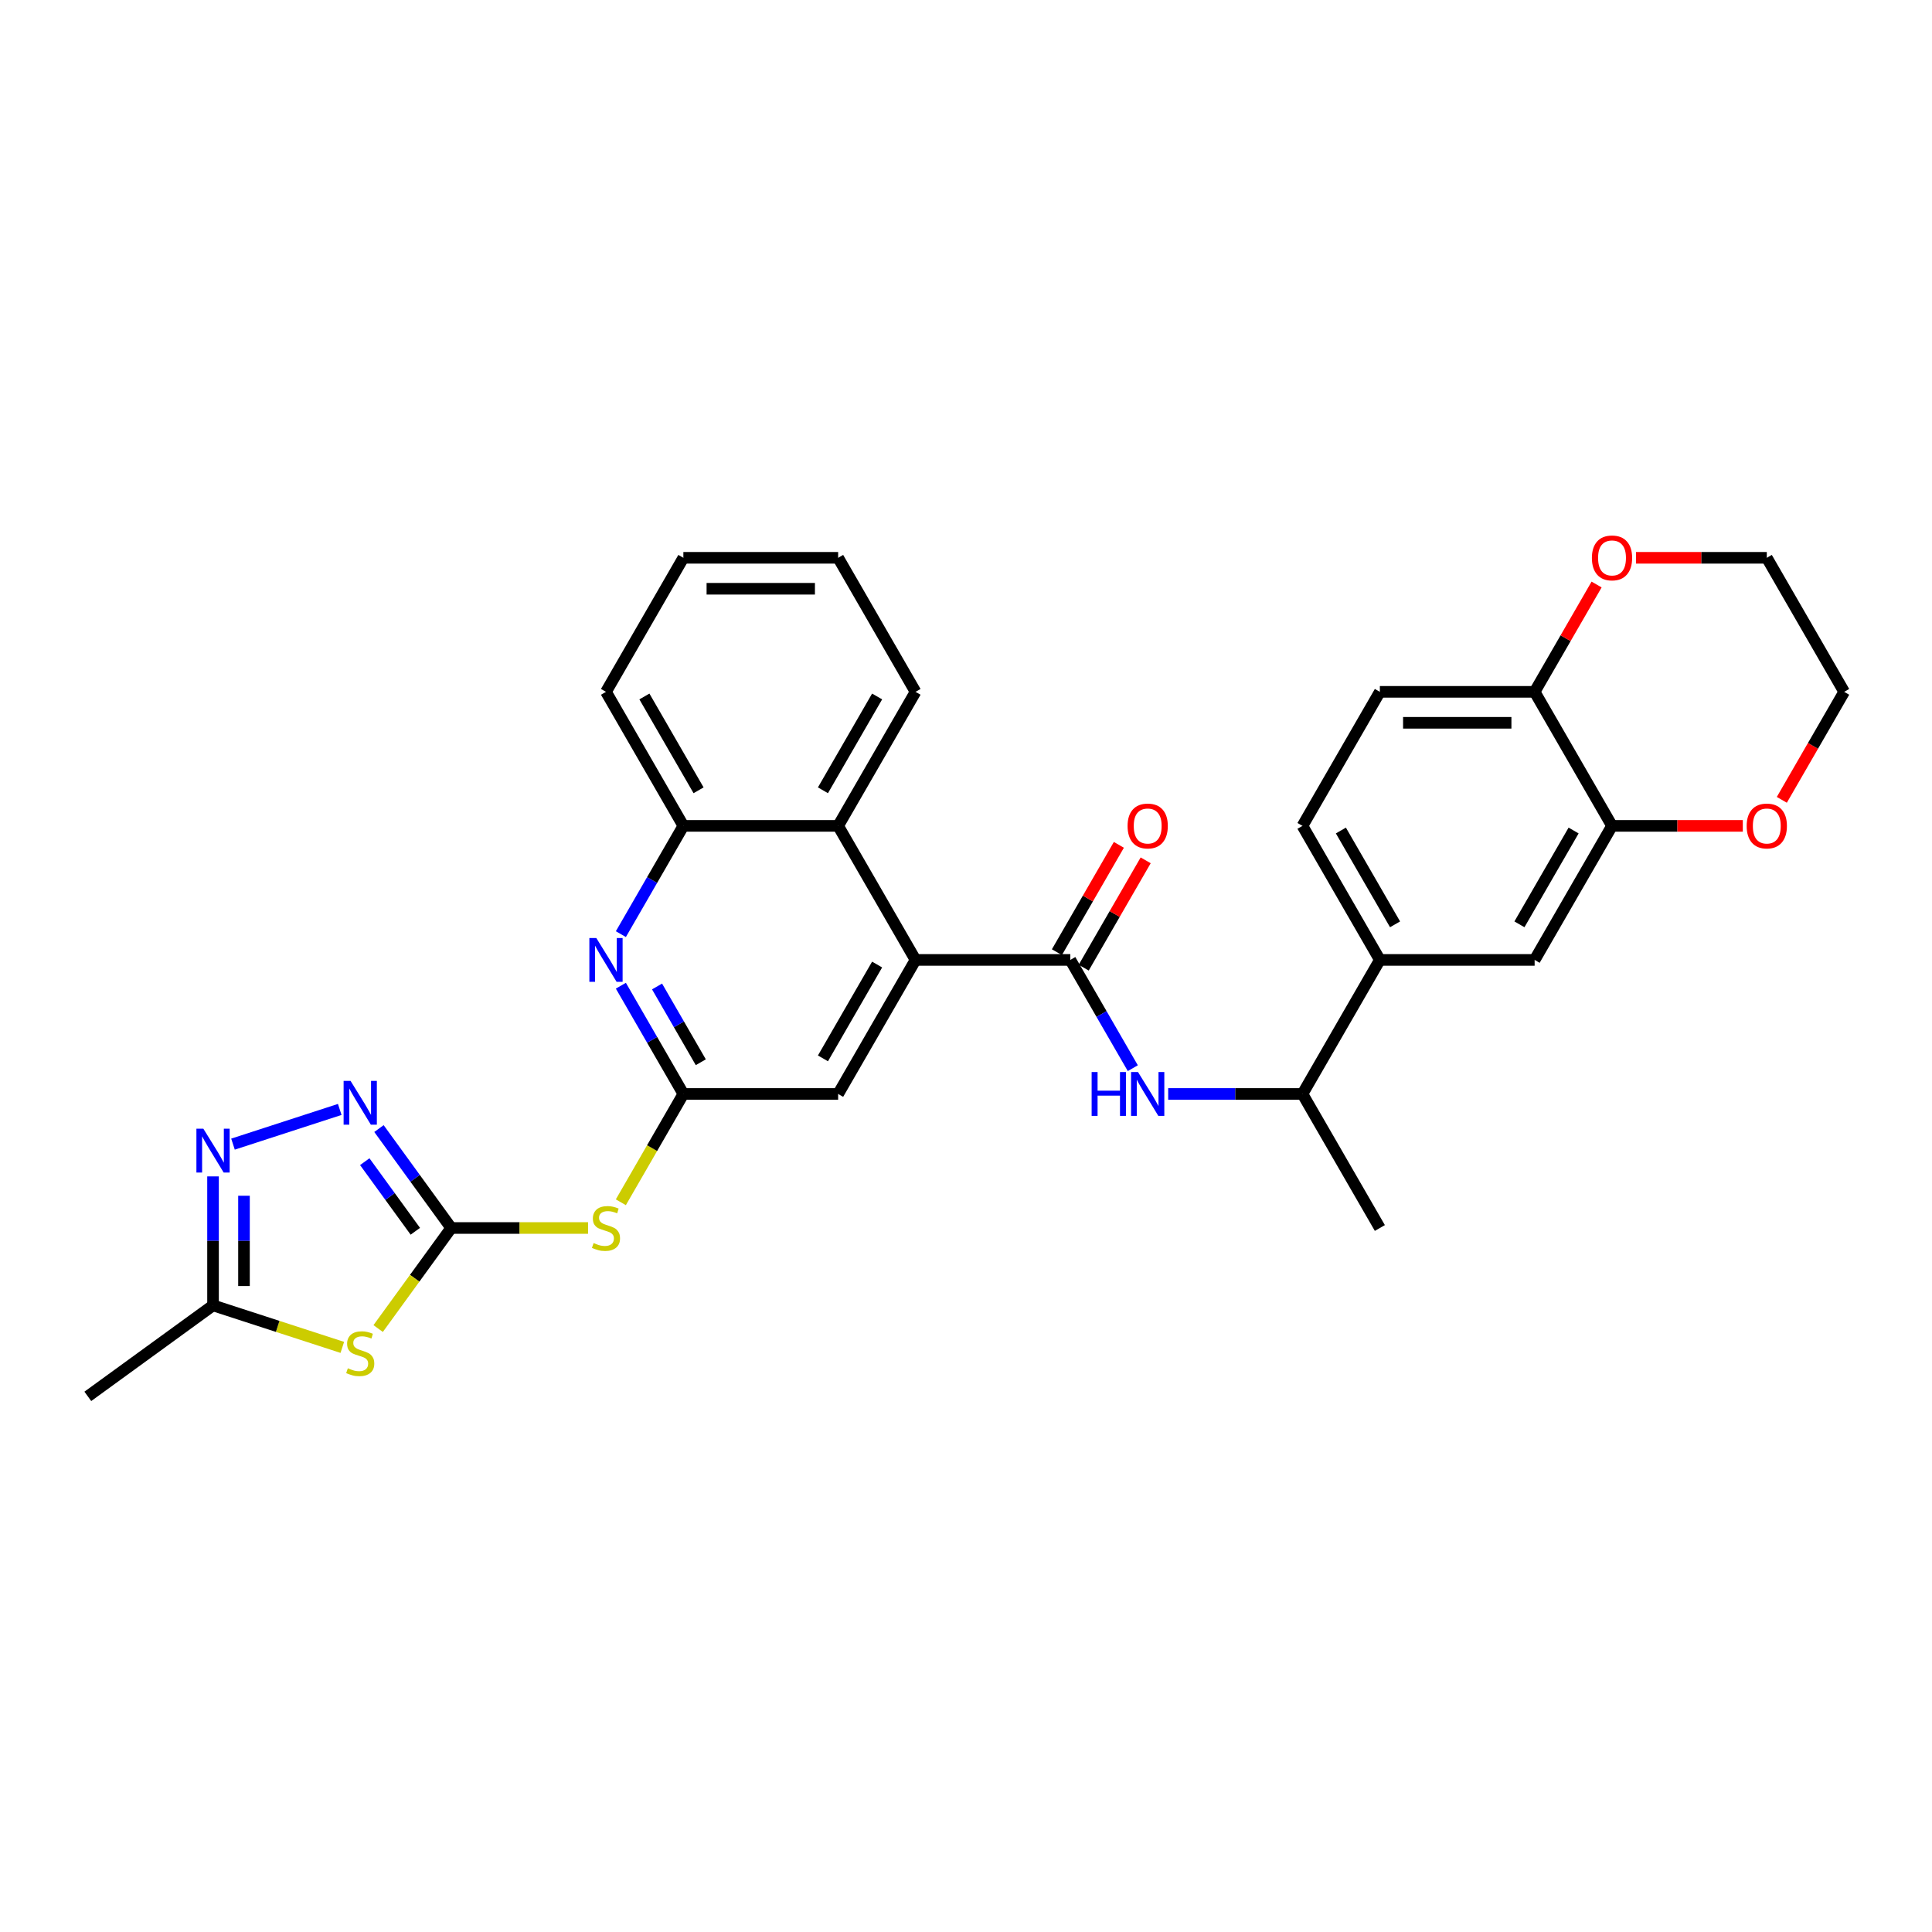 <?xml version='1.0' encoding='iso-8859-1'?>
<svg version='1.1' baseProfile='full'
              xmlns='http://www.w3.org/2000/svg'
                      xmlns:rdkit='http://www.rdkit.org/xml'
                      xmlns:xlink='http://www.w3.org/1999/xlink'
                  xml:space='preserve'
width='1000px' height='1000px' viewBox='0 0 1000 1000'>
<!-- END OF HEADER -->
<rect style='opacity:1.0;fill:#FFFFFF;stroke:none' width='1000' height='1000' x='0' y='0'> </rect>
<path class='bond-0' d='M 233.544,635.61 L 214.639,661.631' style='fill:none;fill-rule:evenodd;stroke:#000000;stroke-width:6px;stroke-linecap:butt;stroke-linejoin:miter;stroke-opacity:1' />
<path class='bond-0' d='M 214.639,661.631 L 195.733,687.653' style='fill:none;fill-rule:evenodd;stroke:#CCCC00;stroke-width:6px;stroke-linecap:butt;stroke-linejoin:miter;stroke-opacity:1' />
<path class='bond-2' d='M 233.544,635.61 L 214.849,609.878' style='fill:none;fill-rule:evenodd;stroke:#000000;stroke-width:6px;stroke-linecap:butt;stroke-linejoin:miter;stroke-opacity:1' />
<path class='bond-2' d='M 214.849,609.878 L 196.153,584.145' style='fill:none;fill-rule:evenodd;stroke:#0000FF;stroke-width:6px;stroke-linecap:butt;stroke-linejoin:miter;stroke-opacity:1' />
<path class='bond-2' d='M 214.973,637.308 L 201.886,619.295' style='fill:none;fill-rule:evenodd;stroke:#000000;stroke-width:6px;stroke-linecap:butt;stroke-linejoin:miter;stroke-opacity:1' />
<path class='bond-2' d='M 201.886,619.295 L 188.799,601.283' style='fill:none;fill-rule:evenodd;stroke:#0000FF;stroke-width:6px;stroke-linecap:butt;stroke-linejoin:miter;stroke-opacity:1' />
<path class='bond-5' d='M 233.544,635.61 L 268.962,635.61' style='fill:none;fill-rule:evenodd;stroke:#000000;stroke-width:6px;stroke-linecap:butt;stroke-linejoin:miter;stroke-opacity:1' />
<path class='bond-5' d='M 268.962,635.61 L 304.379,635.61' style='fill:none;fill-rule:evenodd;stroke:#CCCC00;stroke-width:6px;stroke-linecap:butt;stroke-linejoin:miter;stroke-opacity:1' />
<path class='bond-9' d='M 177.179,697.407 L 143.723,686.536' style='fill:none;fill-rule:evenodd;stroke:#CCCC00;stroke-width:6px;stroke-linecap:butt;stroke-linejoin:miter;stroke-opacity:1' />
<path class='bond-9' d='M 143.723,686.536 L 110.266,675.666' style='fill:none;fill-rule:evenodd;stroke:#000000;stroke-width:6px;stroke-linecap:butt;stroke-linejoin:miter;stroke-opacity:1' />
<path class='bond-1' d='M 553.989,496.853 L 473.878,496.853' style='fill:none;fill-rule:evenodd;stroke:#000000;stroke-width:6px;stroke-linecap:butt;stroke-linejoin:miter;stroke-opacity:1' />
<path class='bond-8' d='M 553.989,496.853 L 570.164,524.869' style='fill:none;fill-rule:evenodd;stroke:#000000;stroke-width:6px;stroke-linecap:butt;stroke-linejoin:miter;stroke-opacity:1' />
<path class='bond-8' d='M 570.164,524.869 L 586.339,552.885' style='fill:none;fill-rule:evenodd;stroke:#0000FF;stroke-width:6px;stroke-linecap:butt;stroke-linejoin:miter;stroke-opacity:1' />
<path class='bond-18' d='M 560.927,500.859 L 576.963,473.083' style='fill:none;fill-rule:evenodd;stroke:#000000;stroke-width:6px;stroke-linecap:butt;stroke-linejoin:miter;stroke-opacity:1' />
<path class='bond-18' d='M 576.963,473.083 L 593,445.308' style='fill:none;fill-rule:evenodd;stroke:#FF0000;stroke-width:6px;stroke-linecap:butt;stroke-linejoin:miter;stroke-opacity:1' />
<path class='bond-18' d='M 547.051,492.848 L 563.088,465.072' style='fill:none;fill-rule:evenodd;stroke:#000000;stroke-width:6px;stroke-linecap:butt;stroke-linejoin:miter;stroke-opacity:1' />
<path class='bond-18' d='M 563.088,465.072 L 579.124,437.297' style='fill:none;fill-rule:evenodd;stroke:#FF0000;stroke-width:6px;stroke-linecap:butt;stroke-linejoin:miter;stroke-opacity:1' />
<path class='bond-4' d='M 175.849,574.245 L 120.594,592.199' style='fill:none;fill-rule:evenodd;stroke:#0000FF;stroke-width:6px;stroke-linecap:butt;stroke-linejoin:miter;stroke-opacity:1' />
<path class='bond-3' d='M 473.878,496.853 L 433.822,566.232' style='fill:none;fill-rule:evenodd;stroke:#000000;stroke-width:6px;stroke-linecap:butt;stroke-linejoin:miter;stroke-opacity:1' />
<path class='bond-3' d='M 453.994,499.249 L 425.955,547.814' style='fill:none;fill-rule:evenodd;stroke:#000000;stroke-width:6px;stroke-linecap:butt;stroke-linejoin:miter;stroke-opacity:1' />
<path class='bond-10' d='M 473.878,496.853 L 433.822,427.475' style='fill:none;fill-rule:evenodd;stroke:#000000;stroke-width:6px;stroke-linecap:butt;stroke-linejoin:miter;stroke-opacity:1' />
<path class='bond-31' d='M 110.266,608.901 L 110.266,642.283' style='fill:none;fill-rule:evenodd;stroke:#0000FF;stroke-width:6px;stroke-linecap:butt;stroke-linejoin:miter;stroke-opacity:1' />
<path class='bond-31' d='M 110.266,642.283 L 110.266,675.666' style='fill:none;fill-rule:evenodd;stroke:#000000;stroke-width:6px;stroke-linecap:butt;stroke-linejoin:miter;stroke-opacity:1' />
<path class='bond-31' d='M 126.288,618.916 L 126.288,642.283' style='fill:none;fill-rule:evenodd;stroke:#0000FF;stroke-width:6px;stroke-linecap:butt;stroke-linejoin:miter;stroke-opacity:1' />
<path class='bond-31' d='M 126.288,642.283 L 126.288,665.651' style='fill:none;fill-rule:evenodd;stroke:#000000;stroke-width:6px;stroke-linecap:butt;stroke-linejoin:miter;stroke-opacity:1' />
<path class='bond-6' d='M 321.343,622.295 L 337.527,594.264' style='fill:none;fill-rule:evenodd;stroke:#CCCC00;stroke-width:6px;stroke-linecap:butt;stroke-linejoin:miter;stroke-opacity:1' />
<path class='bond-6' d='M 337.527,594.264 L 353.711,566.232' style='fill:none;fill-rule:evenodd;stroke:#000000;stroke-width:6px;stroke-linecap:butt;stroke-linejoin:miter;stroke-opacity:1' />
<path class='bond-7' d='M 353.711,566.232 L 337.536,538.216' style='fill:none;fill-rule:evenodd;stroke:#000000;stroke-width:6px;stroke-linecap:butt;stroke-linejoin:miter;stroke-opacity:1' />
<path class='bond-7' d='M 337.536,538.216 L 321.361,510.2' style='fill:none;fill-rule:evenodd;stroke:#0000FF;stroke-width:6px;stroke-linecap:butt;stroke-linejoin:miter;stroke-opacity:1' />
<path class='bond-7' d='M 362.734,549.816 L 351.412,530.205' style='fill:none;fill-rule:evenodd;stroke:#000000;stroke-width:6px;stroke-linecap:butt;stroke-linejoin:miter;stroke-opacity:1' />
<path class='bond-7' d='M 351.412,530.205 L 340.089,510.593' style='fill:none;fill-rule:evenodd;stroke:#0000FF;stroke-width:6px;stroke-linecap:butt;stroke-linejoin:miter;stroke-opacity:1' />
<path class='bond-13' d='M 353.711,566.232 L 433.822,566.232' style='fill:none;fill-rule:evenodd;stroke:#000000;stroke-width:6px;stroke-linecap:butt;stroke-linejoin:miter;stroke-opacity:1' />
<path class='bond-11' d='M 321.361,483.507 L 337.536,455.491' style='fill:none;fill-rule:evenodd;stroke:#0000FF;stroke-width:6px;stroke-linecap:butt;stroke-linejoin:miter;stroke-opacity:1' />
<path class='bond-11' d='M 337.536,455.491 L 353.711,427.475' style='fill:none;fill-rule:evenodd;stroke:#000000;stroke-width:6px;stroke-linecap:butt;stroke-linejoin:miter;stroke-opacity:1' />
<path class='bond-16' d='M 604.652,566.232 L 639.404,566.232' style='fill:none;fill-rule:evenodd;stroke:#0000FF;stroke-width:6px;stroke-linecap:butt;stroke-linejoin:miter;stroke-opacity:1' />
<path class='bond-16' d='M 639.404,566.232 L 674.156,566.232' style='fill:none;fill-rule:evenodd;stroke:#000000;stroke-width:6px;stroke-linecap:butt;stroke-linejoin:miter;stroke-opacity:1' />
<path class='bond-24' d='M 110.266,675.666 L 45.455,722.754' style='fill:none;fill-rule:evenodd;stroke:#000000;stroke-width:6px;stroke-linecap:butt;stroke-linejoin:miter;stroke-opacity:1' />
<path class='bond-23' d='M 433.822,427.475 L 473.878,358.097' style='fill:none;fill-rule:evenodd;stroke:#000000;stroke-width:6px;stroke-linecap:butt;stroke-linejoin:miter;stroke-opacity:1' />
<path class='bond-23' d='M 425.955,409.057 L 453.994,360.492' style='fill:none;fill-rule:evenodd;stroke:#000000;stroke-width:6px;stroke-linecap:butt;stroke-linejoin:miter;stroke-opacity:1' />
<path class='bond-32' d='M 433.822,427.475 L 353.711,427.475' style='fill:none;fill-rule:evenodd;stroke:#000000;stroke-width:6px;stroke-linecap:butt;stroke-linejoin:miter;stroke-opacity:1' />
<path class='bond-25' d='M 353.711,427.475 L 313.656,358.097' style='fill:none;fill-rule:evenodd;stroke:#000000;stroke-width:6px;stroke-linecap:butt;stroke-linejoin:miter;stroke-opacity:1' />
<path class='bond-25' d='M 361.579,409.057 L 333.54,360.492' style='fill:none;fill-rule:evenodd;stroke:#000000;stroke-width:6px;stroke-linecap:butt;stroke-linejoin:miter;stroke-opacity:1' />
<path class='bond-12' d='M 834.379,427.475 L 794.323,496.853' style='fill:none;fill-rule:evenodd;stroke:#000000;stroke-width:6px;stroke-linecap:butt;stroke-linejoin:miter;stroke-opacity:1' />
<path class='bond-12' d='M 814.495,429.871 L 786.456,478.435' style='fill:none;fill-rule:evenodd;stroke:#000000;stroke-width:6px;stroke-linecap:butt;stroke-linejoin:miter;stroke-opacity:1' />
<path class='bond-19' d='M 834.379,427.475 L 868.226,427.475' style='fill:none;fill-rule:evenodd;stroke:#000000;stroke-width:6px;stroke-linecap:butt;stroke-linejoin:miter;stroke-opacity:1' />
<path class='bond-19' d='M 868.226,427.475 L 902.073,427.475' style='fill:none;fill-rule:evenodd;stroke:#FF0000;stroke-width:6px;stroke-linecap:butt;stroke-linejoin:miter;stroke-opacity:1' />
<path class='bond-34' d='M 834.379,427.475 L 794.323,358.097' style='fill:none;fill-rule:evenodd;stroke:#000000;stroke-width:6px;stroke-linecap:butt;stroke-linejoin:miter;stroke-opacity:1' />
<path class='bond-14' d='M 714.212,496.853 L 674.156,566.232' style='fill:none;fill-rule:evenodd;stroke:#000000;stroke-width:6px;stroke-linecap:butt;stroke-linejoin:miter;stroke-opacity:1' />
<path class='bond-15' d='M 714.212,496.853 L 794.323,496.853' style='fill:none;fill-rule:evenodd;stroke:#000000;stroke-width:6px;stroke-linecap:butt;stroke-linejoin:miter;stroke-opacity:1' />
<path class='bond-21' d='M 714.212,496.853 L 674.156,427.475' style='fill:none;fill-rule:evenodd;stroke:#000000;stroke-width:6px;stroke-linecap:butt;stroke-linejoin:miter;stroke-opacity:1' />
<path class='bond-21' d='M 722.079,478.435 L 694.04,429.871' style='fill:none;fill-rule:evenodd;stroke:#000000;stroke-width:6px;stroke-linecap:butt;stroke-linejoin:miter;stroke-opacity:1' />
<path class='bond-28' d='M 674.156,566.232 L 714.212,635.61' style='fill:none;fill-rule:evenodd;stroke:#000000;stroke-width:6px;stroke-linecap:butt;stroke-linejoin:miter;stroke-opacity:1' />
<path class='bond-17' d='M 794.323,358.097 L 714.212,358.097' style='fill:none;fill-rule:evenodd;stroke:#000000;stroke-width:6px;stroke-linecap:butt;stroke-linejoin:miter;stroke-opacity:1' />
<path class='bond-17' d='M 782.306,374.119 L 726.228,374.119' style='fill:none;fill-rule:evenodd;stroke:#000000;stroke-width:6px;stroke-linecap:butt;stroke-linejoin:miter;stroke-opacity:1' />
<path class='bond-20' d='M 794.323,358.097 L 810.359,330.321' style='fill:none;fill-rule:evenodd;stroke:#000000;stroke-width:6px;stroke-linecap:butt;stroke-linejoin:miter;stroke-opacity:1' />
<path class='bond-20' d='M 810.359,330.321 L 826.395,302.545' style='fill:none;fill-rule:evenodd;stroke:#FF0000;stroke-width:6px;stroke-linecap:butt;stroke-linejoin:miter;stroke-opacity:1' />
<path class='bond-26' d='M 922.269,414 L 938.407,386.048' style='fill:none;fill-rule:evenodd;stroke:#FF0000;stroke-width:6px;stroke-linecap:butt;stroke-linejoin:miter;stroke-opacity:1' />
<path class='bond-26' d='M 938.407,386.048 L 954.545,358.097' style='fill:none;fill-rule:evenodd;stroke:#000000;stroke-width:6px;stroke-linecap:butt;stroke-linejoin:miter;stroke-opacity:1' />
<path class='bond-27' d='M 846.796,288.718 L 880.643,288.718' style='fill:none;fill-rule:evenodd;stroke:#FF0000;stroke-width:6px;stroke-linecap:butt;stroke-linejoin:miter;stroke-opacity:1' />
<path class='bond-27' d='M 880.643,288.718 L 914.49,288.718' style='fill:none;fill-rule:evenodd;stroke:#000000;stroke-width:6px;stroke-linecap:butt;stroke-linejoin:miter;stroke-opacity:1' />
<path class='bond-22' d='M 674.156,427.475 L 714.212,358.097' style='fill:none;fill-rule:evenodd;stroke:#000000;stroke-width:6px;stroke-linecap:butt;stroke-linejoin:miter;stroke-opacity:1' />
<path class='bond-29' d='M 473.878,358.097 L 433.822,288.718' style='fill:none;fill-rule:evenodd;stroke:#000000;stroke-width:6px;stroke-linecap:butt;stroke-linejoin:miter;stroke-opacity:1' />
<path class='bond-30' d='M 313.656,358.097 L 353.711,288.718' style='fill:none;fill-rule:evenodd;stroke:#000000;stroke-width:6px;stroke-linecap:butt;stroke-linejoin:miter;stroke-opacity:1' />
<path class='bond-35' d='M 954.545,358.097 L 914.49,288.718' style='fill:none;fill-rule:evenodd;stroke:#000000;stroke-width:6px;stroke-linecap:butt;stroke-linejoin:miter;stroke-opacity:1' />
<path class='bond-33' d='M 433.822,288.718 L 353.711,288.718' style='fill:none;fill-rule:evenodd;stroke:#000000;stroke-width:6px;stroke-linecap:butt;stroke-linejoin:miter;stroke-opacity:1' />
<path class='bond-33' d='M 421.806,304.74 L 365.728,304.74' style='fill:none;fill-rule:evenodd;stroke:#000000;stroke-width:6px;stroke-linecap:butt;stroke-linejoin:miter;stroke-opacity:1' />
<path  class='atom-1' d='M 180.047 708.208
Q 180.304 708.304, 181.361 708.753
Q 182.419 709.201, 183.572 709.49
Q 184.758 709.746, 185.911 709.746
Q 188.058 709.746, 189.308 708.721
Q 190.558 707.663, 190.558 705.837
Q 190.558 704.587, 189.917 703.818
Q 189.308 703.049, 188.347 702.632
Q 187.385 702.216, 185.783 701.735
Q 183.764 701.126, 182.547 700.549
Q 181.361 699.973, 180.496 698.755
Q 179.663 697.537, 179.663 695.486
Q 179.663 692.634, 181.585 690.872
Q 183.54 689.11, 187.385 689.11
Q 190.013 689.11, 192.993 690.359
L 192.256 692.827
Q 189.532 691.705, 187.482 691.705
Q 185.271 691.705, 184.053 692.634
Q 182.835 693.532, 182.867 695.102
Q 182.867 696.32, 183.476 697.057
Q 184.117 697.794, 185.014 698.21
Q 185.943 698.627, 187.482 699.107
Q 189.532 699.748, 190.75 700.389
Q 191.968 701.03, 192.833 702.344
Q 193.73 703.626, 193.73 705.837
Q 193.73 708.977, 191.615 710.676
Q 189.532 712.342, 186.04 712.342
Q 184.021 712.342, 182.483 711.893
Q 180.977 711.477, 179.182 710.74
L 180.047 708.208
' fill='#CCCC00'/>
<path  class='atom-3' d='M 181.441 559.455
L 188.876 571.472
Q 189.613 572.657, 190.798 574.804
Q 191.984 576.951, 192.048 577.079
L 192.048 559.455
L 195.06 559.455
L 195.06 582.142
L 191.952 582.142
L 183.973 569.004
Q 183.043 567.466, 182.05 565.704
Q 181.089 563.941, 180.8 563.396
L 180.8 582.142
L 177.852 582.142
L 177.852 559.455
L 181.441 559.455
' fill='#0000FF'/>
<path  class='atom-5' d='M 105.251 584.211
L 112.685 596.227
Q 113.422 597.413, 114.608 599.56
Q 115.794 601.707, 115.858 601.835
L 115.858 584.211
L 118.87 584.211
L 118.87 606.898
L 115.762 606.898
L 107.782 593.76
Q 106.853 592.222, 105.86 590.459
Q 104.898 588.697, 104.61 588.152
L 104.61 606.898
L 101.662 606.898
L 101.662 584.211
L 105.251 584.211
' fill='#0000FF'/>
<path  class='atom-6' d='M 307.247 643.397
Q 307.503 643.493, 308.561 643.942
Q 309.618 644.39, 310.772 644.679
Q 311.957 644.935, 313.111 644.935
Q 315.258 644.935, 316.508 643.909
Q 317.757 642.852, 317.757 641.025
Q 317.757 639.776, 317.116 639.007
Q 316.508 638.238, 315.546 637.821
Q 314.585 637.404, 312.983 636.924
Q 310.964 636.315, 309.746 635.738
Q 308.561 635.161, 307.695 633.944
Q 306.862 632.726, 306.862 630.675
Q 306.862 627.823, 308.785 626.061
Q 310.74 624.298, 314.585 624.298
Q 317.213 624.298, 320.193 625.548
L 319.456 628.015
Q 316.732 626.894, 314.681 626.894
Q 312.47 626.894, 311.252 627.823
Q 310.035 628.72, 310.067 630.291
Q 310.067 631.508, 310.675 632.245
Q 311.316 632.982, 312.214 633.399
Q 313.143 633.815, 314.681 634.296
Q 316.732 634.937, 317.95 635.578
Q 319.167 636.219, 320.032 637.533
Q 320.93 638.814, 320.93 641.025
Q 320.93 644.166, 318.815 645.864
Q 316.732 647.531, 313.239 647.531
Q 311.22 647.531, 309.682 647.082
Q 308.176 646.665, 306.382 645.928
L 307.247 643.397
' fill='#CCCC00'/>
<path  class='atom-8' d='M 308.641 485.509
L 316.075 497.526
Q 316.812 498.712, 317.998 500.859
Q 319.183 503.006, 319.247 503.134
L 319.247 485.509
L 322.26 485.509
L 322.26 508.197
L 319.151 508.197
L 311.172 495.059
Q 310.243 493.521, 309.25 491.758
Q 308.288 489.996, 308 489.451
L 308 508.197
L 305.052 508.197
L 305.052 485.509
L 308.641 485.509
' fill='#0000FF'/>
<path  class='atom-9' d='M 565.029 554.888
L 568.105 554.888
L 568.105 564.533
L 579.705 564.533
L 579.705 554.888
L 582.781 554.888
L 582.781 577.575
L 579.705 577.575
L 579.705 567.097
L 568.105 567.097
L 568.105 577.575
L 565.029 577.575
L 565.029 554.888
' fill='#0000FF'/>
<path  class='atom-9' d='M 589.03 554.888
L 596.464 566.905
Q 597.201 568.09, 598.387 570.237
Q 599.573 572.384, 599.637 572.512
L 599.637 554.888
L 602.649 554.888
L 602.649 577.575
L 599.541 577.575
L 591.561 564.437
Q 590.632 562.899, 589.639 561.137
Q 588.677 559.374, 588.389 558.829
L 588.389 577.575
L 585.441 577.575
L 585.441 554.888
L 589.03 554.888
' fill='#0000FF'/>
<path  class='atom-19' d='M 583.63 427.539
Q 583.63 422.091, 586.322 419.047
Q 589.014 416.003, 594.045 416.003
Q 599.076 416.003, 601.768 419.047
Q 604.459 422.091, 604.459 427.539
Q 604.459 433.051, 601.736 436.191
Q 599.012 439.299, 594.045 439.299
Q 589.046 439.299, 586.322 436.191
Q 583.63 433.083, 583.63 427.539
M 594.045 436.736
Q 597.506 436.736, 599.364 434.429
Q 601.255 432.089, 601.255 427.539
Q 601.255 423.085, 599.364 420.842
Q 597.506 418.567, 594.045 418.567
Q 590.584 418.567, 588.693 420.81
Q 586.835 423.053, 586.835 427.539
Q 586.835 432.121, 588.693 434.429
Q 590.584 436.736, 594.045 436.736
' fill='#FF0000'/>
<path  class='atom-20' d='M 904.075 427.539
Q 904.075 422.091, 906.767 419.047
Q 909.459 416.003, 914.49 416.003
Q 919.521 416.003, 922.213 419.047
Q 924.904 422.091, 924.904 427.539
Q 924.904 433.051, 922.181 436.191
Q 919.457 439.299, 914.49 439.299
Q 909.491 439.299, 906.767 436.191
Q 904.075 433.083, 904.075 427.539
M 914.49 436.736
Q 917.951 436.736, 919.809 434.429
Q 921.7 432.089, 921.7 427.539
Q 921.7 423.085, 919.809 420.842
Q 917.951 418.567, 914.49 418.567
Q 911.029 418.567, 909.138 420.81
Q 907.28 423.053, 907.28 427.539
Q 907.28 432.121, 909.138 434.429
Q 911.029 436.736, 914.49 436.736
' fill='#FF0000'/>
<path  class='atom-21' d='M 823.964 288.782
Q 823.964 283.335, 826.656 280.29
Q 829.348 277.246, 834.379 277.246
Q 839.41 277.246, 842.101 280.29
Q 844.793 283.335, 844.793 288.782
Q 844.793 294.294, 842.069 297.434
Q 839.346 300.543, 834.379 300.543
Q 829.38 300.543, 826.656 297.434
Q 823.964 294.326, 823.964 288.782
M 834.379 297.979
Q 837.839 297.979, 839.698 295.672
Q 841.589 293.333, 841.589 288.782
Q 841.589 284.328, 839.698 282.085
Q 837.839 279.81, 834.379 279.81
Q 830.918 279.81, 829.027 282.053
Q 827.169 284.296, 827.169 288.782
Q 827.169 293.365, 829.027 295.672
Q 830.918 297.979, 834.379 297.979
' fill='#FF0000'/>
</svg>

